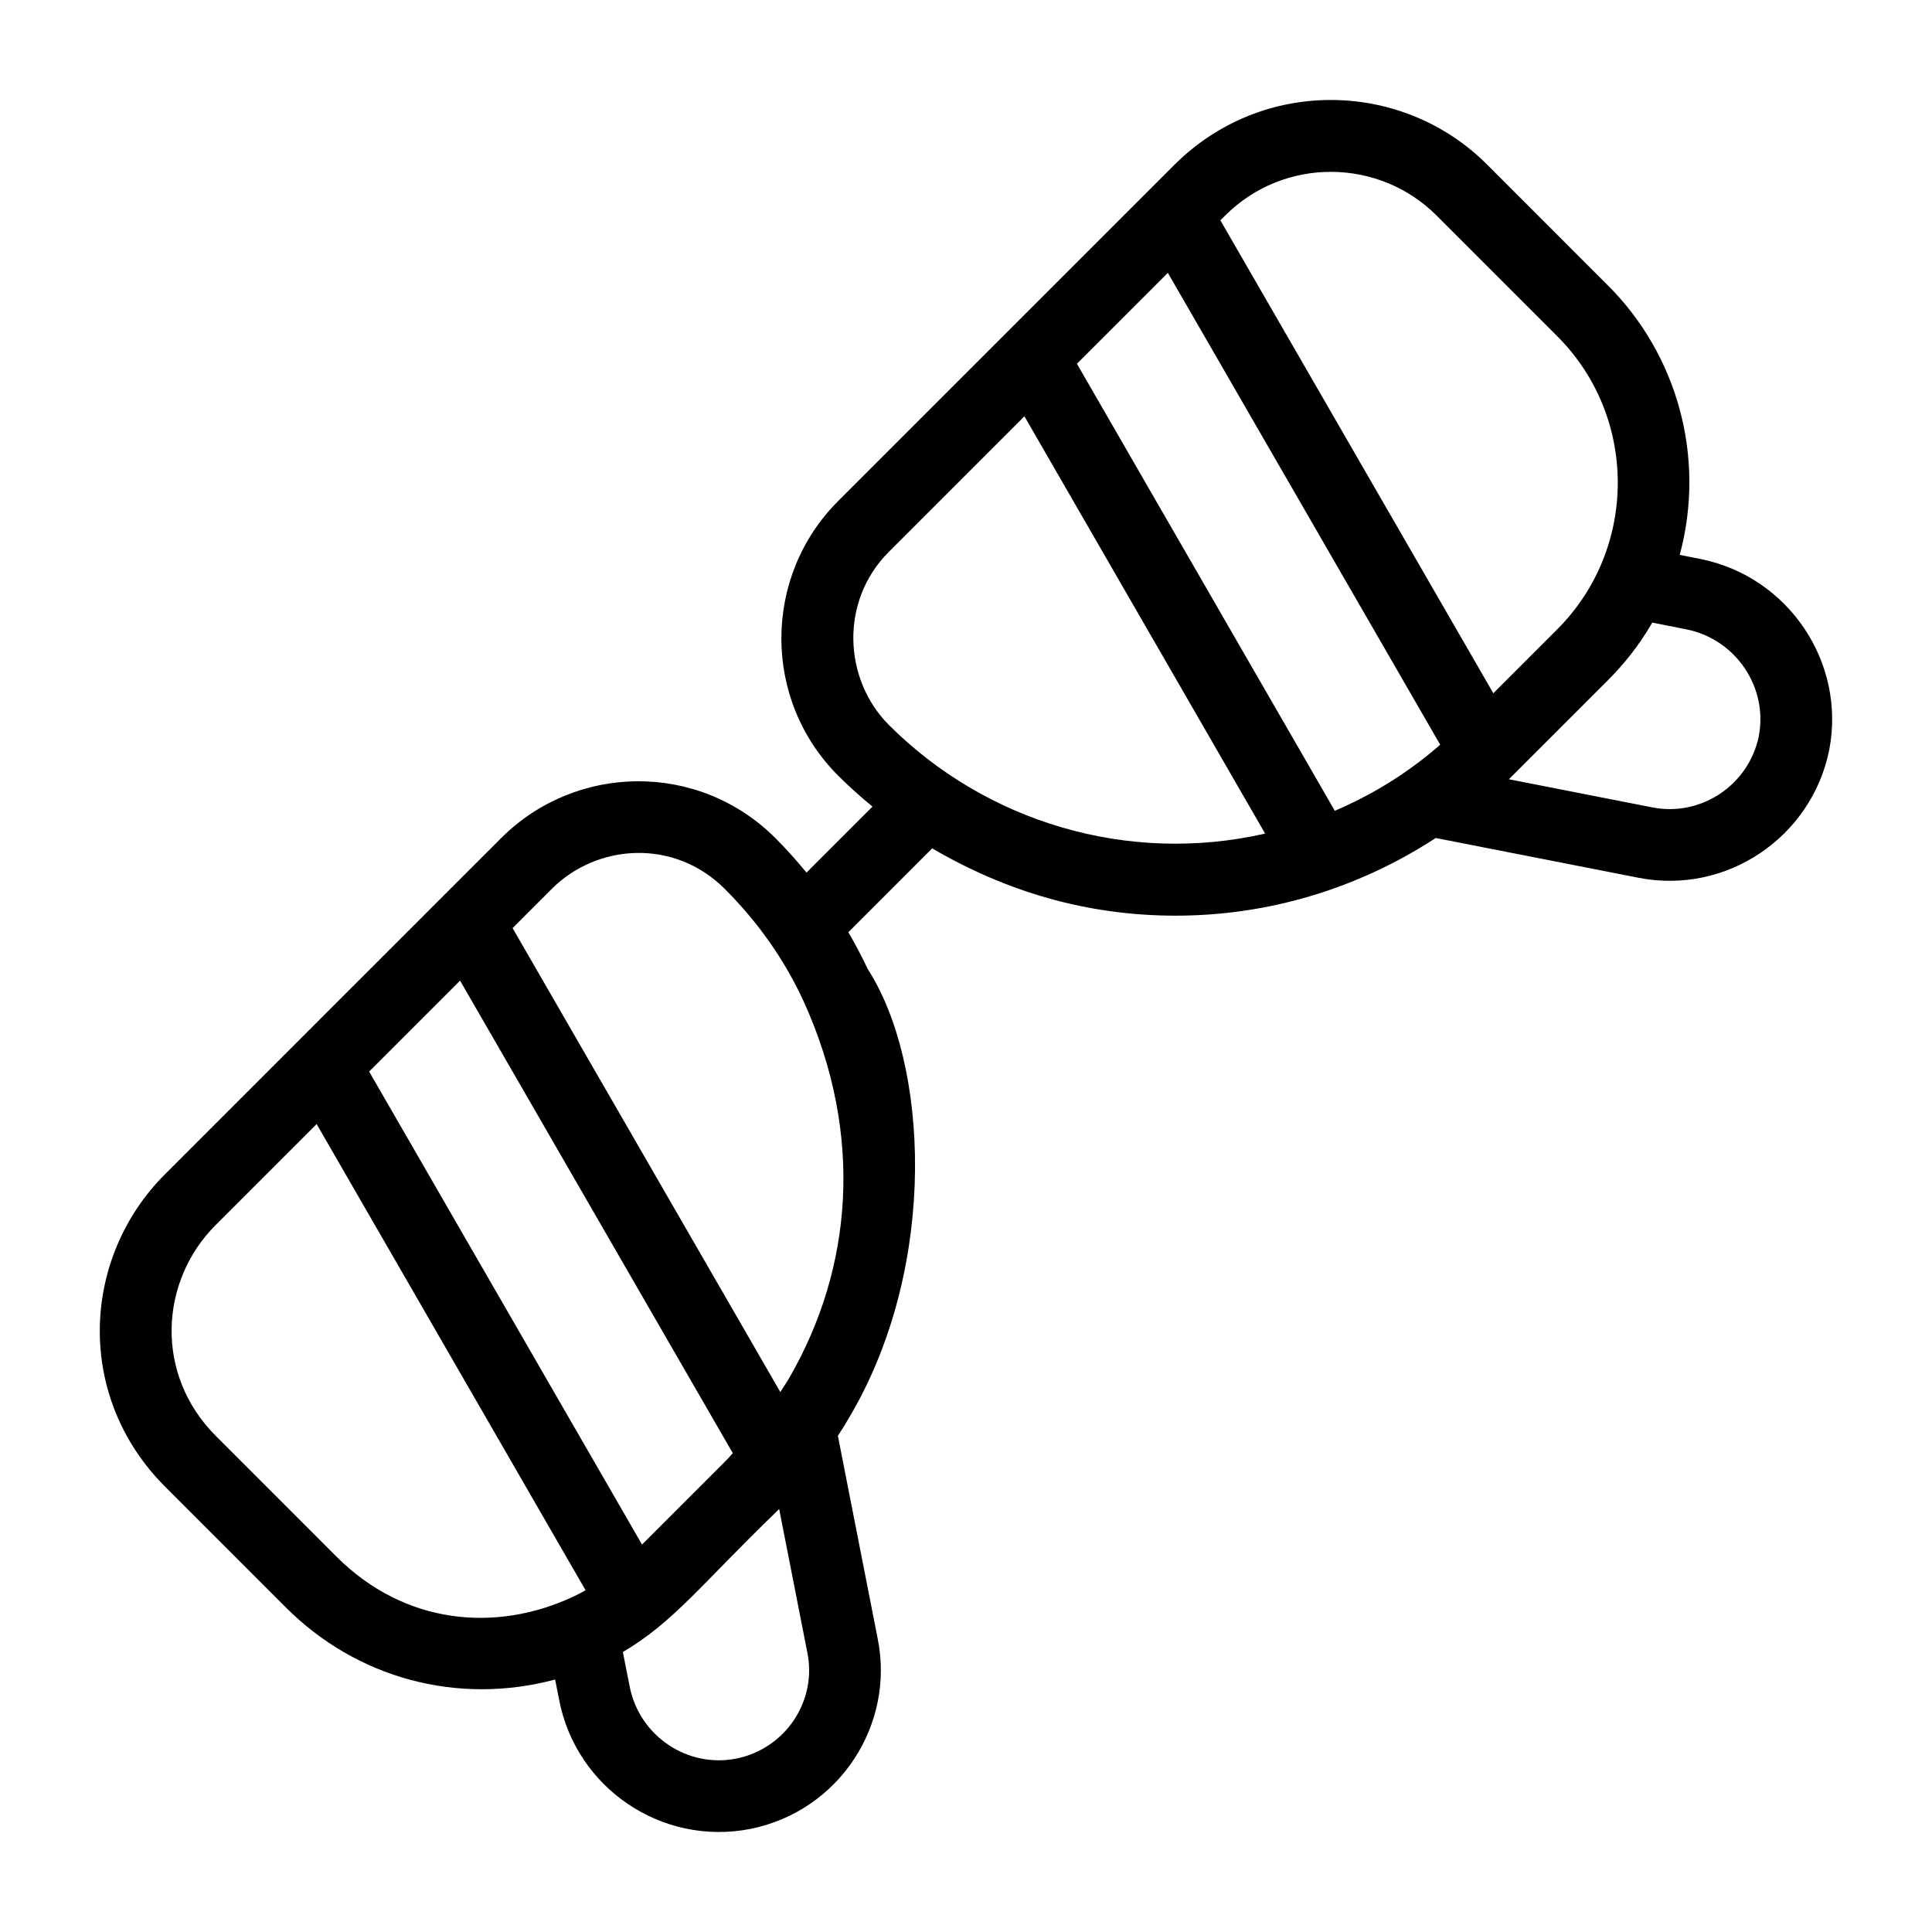 <?xml version="1.0" encoding="UTF-8"?>
<!-- Uploaded to: SVG Repo, www.svgrepo.com, Generator: SVG Repo Mixer Tools -->
<svg fill="#000000" width="800px" height="800px" version="1.1" viewBox="144 144 512 512" xmlns="http://www.w3.org/2000/svg">
 <path d="m455.57 386.66c24.195 0 47.965-6.938 68.918-20.582l53.672 10.527c23.379 4.621 45.93-10.742 50.594-33.812 0-0.031 0.008-0.066 0.02-0.094 4.445-23.18-10.816-45.848-34.051-50.543l-5.578-1.105c7.016-26.016-0.758-53.184-19.012-71.391l-32-32.008c-22.422-22.488-59.586-23.281-82.953 0.074l-89.062 89.059c-19.984 19.977-20.141 52.609 0 72.77 2.918 2.918 5.973 5.625 9.105 8.203l-17.488 17.492c-2.582-3.137-5.285-6.191-8.207-9.109-20.395-20.395-52.906-19.867-72.762 0.004-118.72 118.71 12.098-12.098-89.062 89.062-22.105 22.102-23.922 58.805 0.074 82.801l32.008 32.012c18.754 18.738 45.402 25.996 71.328 19.07l1.098 5.555c4.562 23.23 27.168 38.641 50.641 34.039 23.777-4.801 38.359-27.828 33.734-50.477l-10.535-53.688c1.188-1.824 2.41-3.801 3.75-6.152 22.883-39.828 20.25-92.656 4.133-117.6-1.547-3.316-3.266-6.551-5.117-9.715l22.223-22.227c19.559 11.445 40.949 17.836 64.531 17.836zm-119.33 144.57-22.094 22.094-72.32-125.35 24.098-24.098 72.277 125.23c-0.66 0.699-1.277 1.438-1.961 2.121zm-103.02 25.344-32-32.008c-16.359-16.363-14.922-41.066-0.07-55.918l26.758-26.758 71.277 123.55c-1.07 0.621-2.203 1.188-3.371 1.738-20.305 9.469-44.484 7.465-62.594-10.605zm105.92 53.465c-12.969 2.59-25.703-5.992-28.266-19.07l-1.809-9.168c13.488-7.906 21.109-18.289 40.652-37.133 0.25-0.254 0.512-0.516 0.77-0.773l7.465 38.047c2.621 12.836-5.805 25.473-18.812 28.098zm14.156-101.11c-0.789 1.387-1.672 2.641-2.504 3.973l-70.953-122.95 10.371-10.371c11.977-11.977 32.402-13.457 45.875 0v0.008c8.875 8.867 15.922 18.922 20.934 29.887 16.062 35.469 12.805 70.695-3.723 99.449zm144.45-150.05-68.352-118.48c1.055-1.051 25.621-25.613 24.098-24.094l72.172 125.04c-0.215 0.188-0.41 0.387-0.625 0.57-8.668 7.418-17.531 12.746-27.293 16.961zm112.36-19.809c-2.637 12.992-15.363 21.473-28.266 18.887l-37.969-7.445c0.289-0.289 0.574-0.57 0.863-0.859l25.359-25.359c4.43-4.43 8.227-9.297 11.316-14.516 0.148-0.262 0.297-0.52 0.445-0.781l9.133 1.805c13.008 2.637 21.578 15.305 19.117 28.27zm-85.414-137.97 32.008 32.012c21.43 21.43 21.34 56.371-0.082 77.734l-16.871 16.871-72.336-125.33 1.211-1.211c15.746-15.742 40.895-15.254 56.07-0.074zm-145.13 89.137 35.918-35.918 63.793 110.59c-36.301 8.277-73.859-2.977-99.711-28.785-12.004-12.039-13.105-32.789 0-45.883z"/>
</svg>